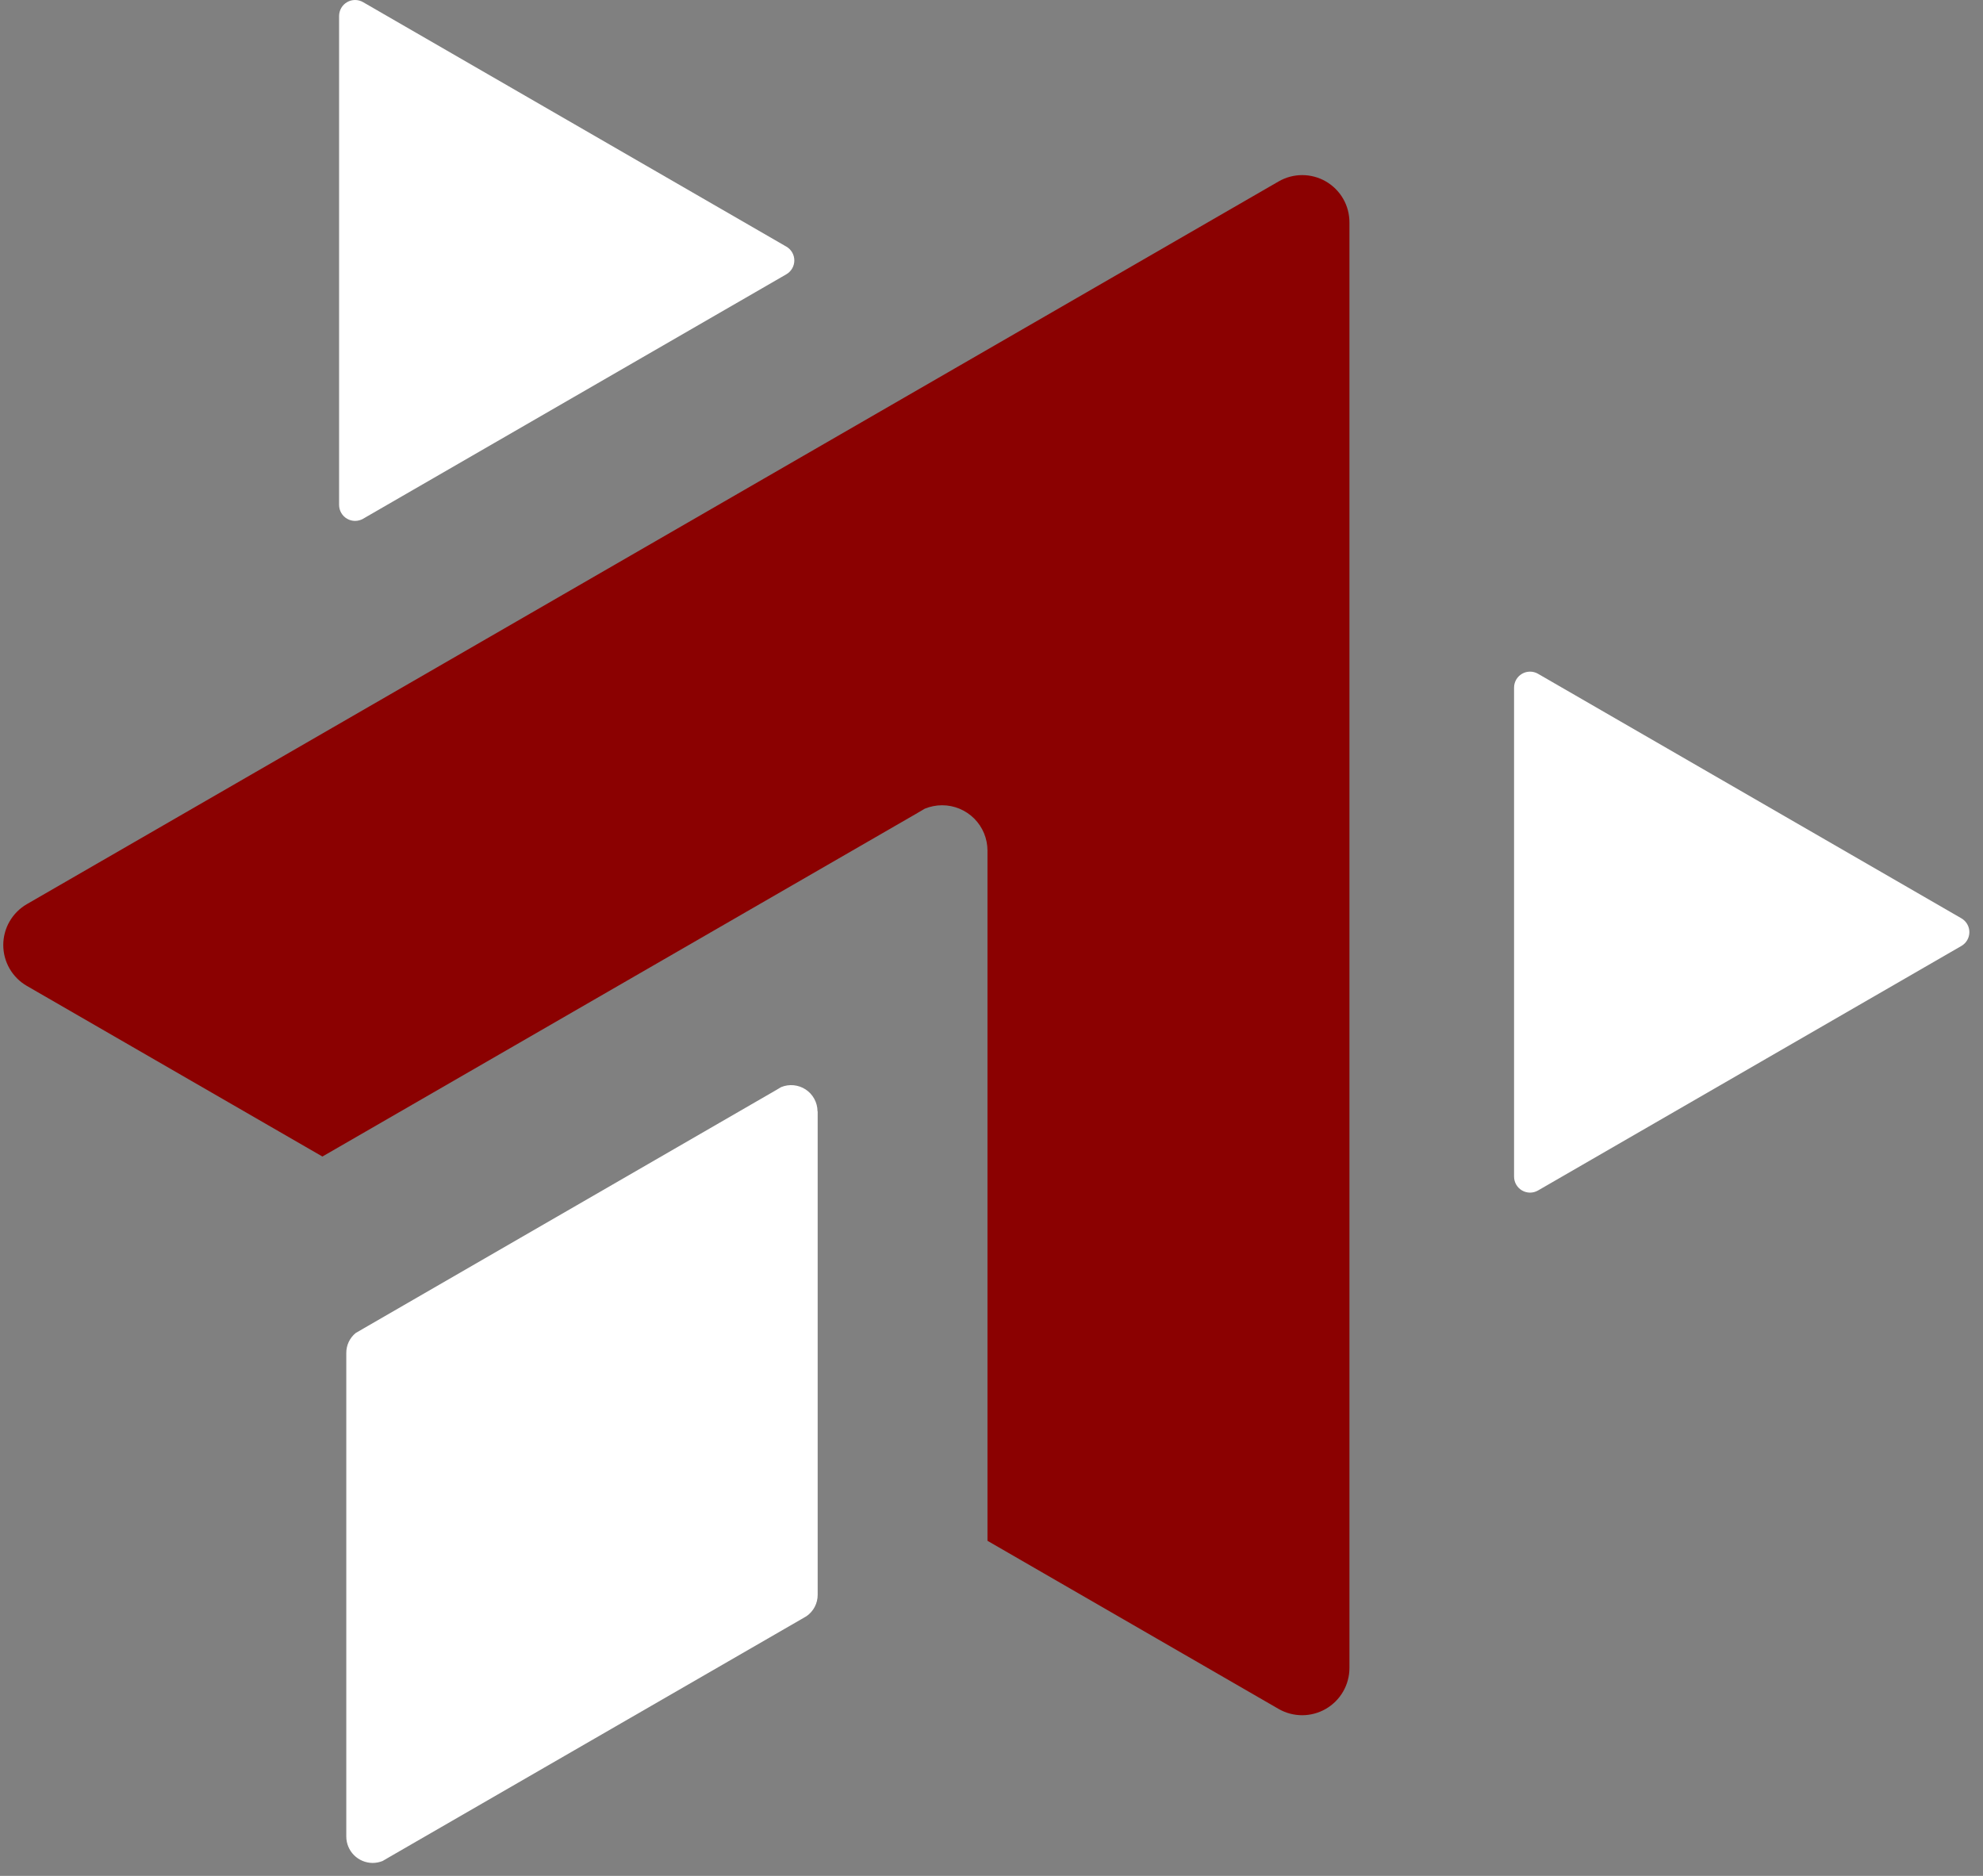 <?xml version="1.0" encoding="UTF-8"?><svg xmlns="http://www.w3.org/2000/svg" width="111" height="105" viewBox="0 0 111 105" fill="none"><rect x="0" y="0" width="111" height="105" fill="#808080" stroke="none"/><path d="M44.018 15.352L20.323 29.037C20.187 29.115 20.033 29.156 19.876 29.156C19.719 29.157 19.565 29.115 19.429 29.037C19.293 28.959 19.18 28.846 19.102 28.71C19.023 28.574 18.982 28.42 18.981 28.263V0.893C18.982 0.736 19.023 0.582 19.102 0.446C19.18 0.311 19.293 0.198 19.429 0.12C19.565 0.041 19.719 -4.02461e-05 19.876 2.94755e-08C20.033 4.0305e-05 20.187 0.041 20.323 0.12L44.018 13.805C44.153 13.883 44.266 13.996 44.344 14.132C44.422 14.268 44.463 14.422 44.463 14.578C44.463 14.735 44.422 14.889 44.344 15.024C44.266 15.16 44.153 15.273 44.018 15.352Z" fill="white"/><path d="M109.787 52.95L86.092 66.635C85.956 66.713 85.802 66.755 85.645 66.755C85.489 66.755 85.334 66.713 85.199 66.635C85.063 66.557 84.95 66.444 84.871 66.308C84.793 66.172 84.751 66.018 84.751 65.862V38.487C84.751 38.33 84.793 38.176 84.871 38.04C84.95 37.904 85.063 37.792 85.199 37.713C85.334 37.635 85.489 37.594 85.645 37.594C85.802 37.594 85.956 37.635 86.092 37.714L109.787 51.399C109.924 51.477 110.037 51.59 110.116 51.726C110.195 51.862 110.237 52.017 110.237 52.174C110.237 52.332 110.195 52.486 110.116 52.623C110.037 52.759 109.924 52.872 109.787 52.95Z" fill="white"/><path d="M45.77 62.218V89.266C45.771 89.501 45.715 89.732 45.606 89.94C45.498 90.148 45.341 90.326 45.149 90.46L44.867 90.625L21.744 103.975L21.414 104.167C21.237 104.237 21.049 104.274 20.859 104.275C20.468 104.273 20.092 104.117 19.816 103.84C19.539 103.562 19.384 103.186 19.384 102.795V75.733C19.382 75.52 19.429 75.309 19.519 75.115C19.61 74.922 19.742 74.751 19.907 74.616L20.385 74.338L43.428 61.025L43.723 60.85C43.945 60.758 44.187 60.722 44.426 60.745C44.666 60.768 44.896 60.849 45.097 60.981C45.298 61.113 45.464 61.293 45.579 61.504C45.695 61.715 45.758 61.951 45.761 62.191L45.77 62.218Z" fill="white"/><path d="M75.536 12.445V93.366C75.535 93.829 75.413 94.285 75.18 94.686C74.948 95.087 74.614 95.421 74.213 95.652C73.811 95.884 73.356 96.006 72.892 96.007C72.428 96.007 71.973 95.886 71.571 95.655L55.275 86.244V47.612C55.275 47.279 55.209 46.948 55.082 46.64C54.954 46.332 54.767 46.052 54.531 45.816C54.295 45.581 54.015 45.394 53.707 45.266C53.399 45.138 53.069 45.073 52.736 45.073C52.403 45.074 52.073 45.139 51.765 45.265L51.256 45.564L18.047 64.735L1.505 55.185C1.103 54.954 0.769 54.62 0.537 54.218C0.305 53.816 0.183 53.361 0.183 52.897C0.183 52.432 0.305 51.977 0.537 51.575C0.769 51.173 1.103 50.839 1.505 50.607L71.571 10.156C71.973 9.924 72.429 9.801 72.893 9.801C73.357 9.801 73.813 9.923 74.215 10.155C74.617 10.387 74.951 10.721 75.183 11.123C75.415 11.525 75.537 11.981 75.536 12.445Z" fill="#8B0101"/></svg>